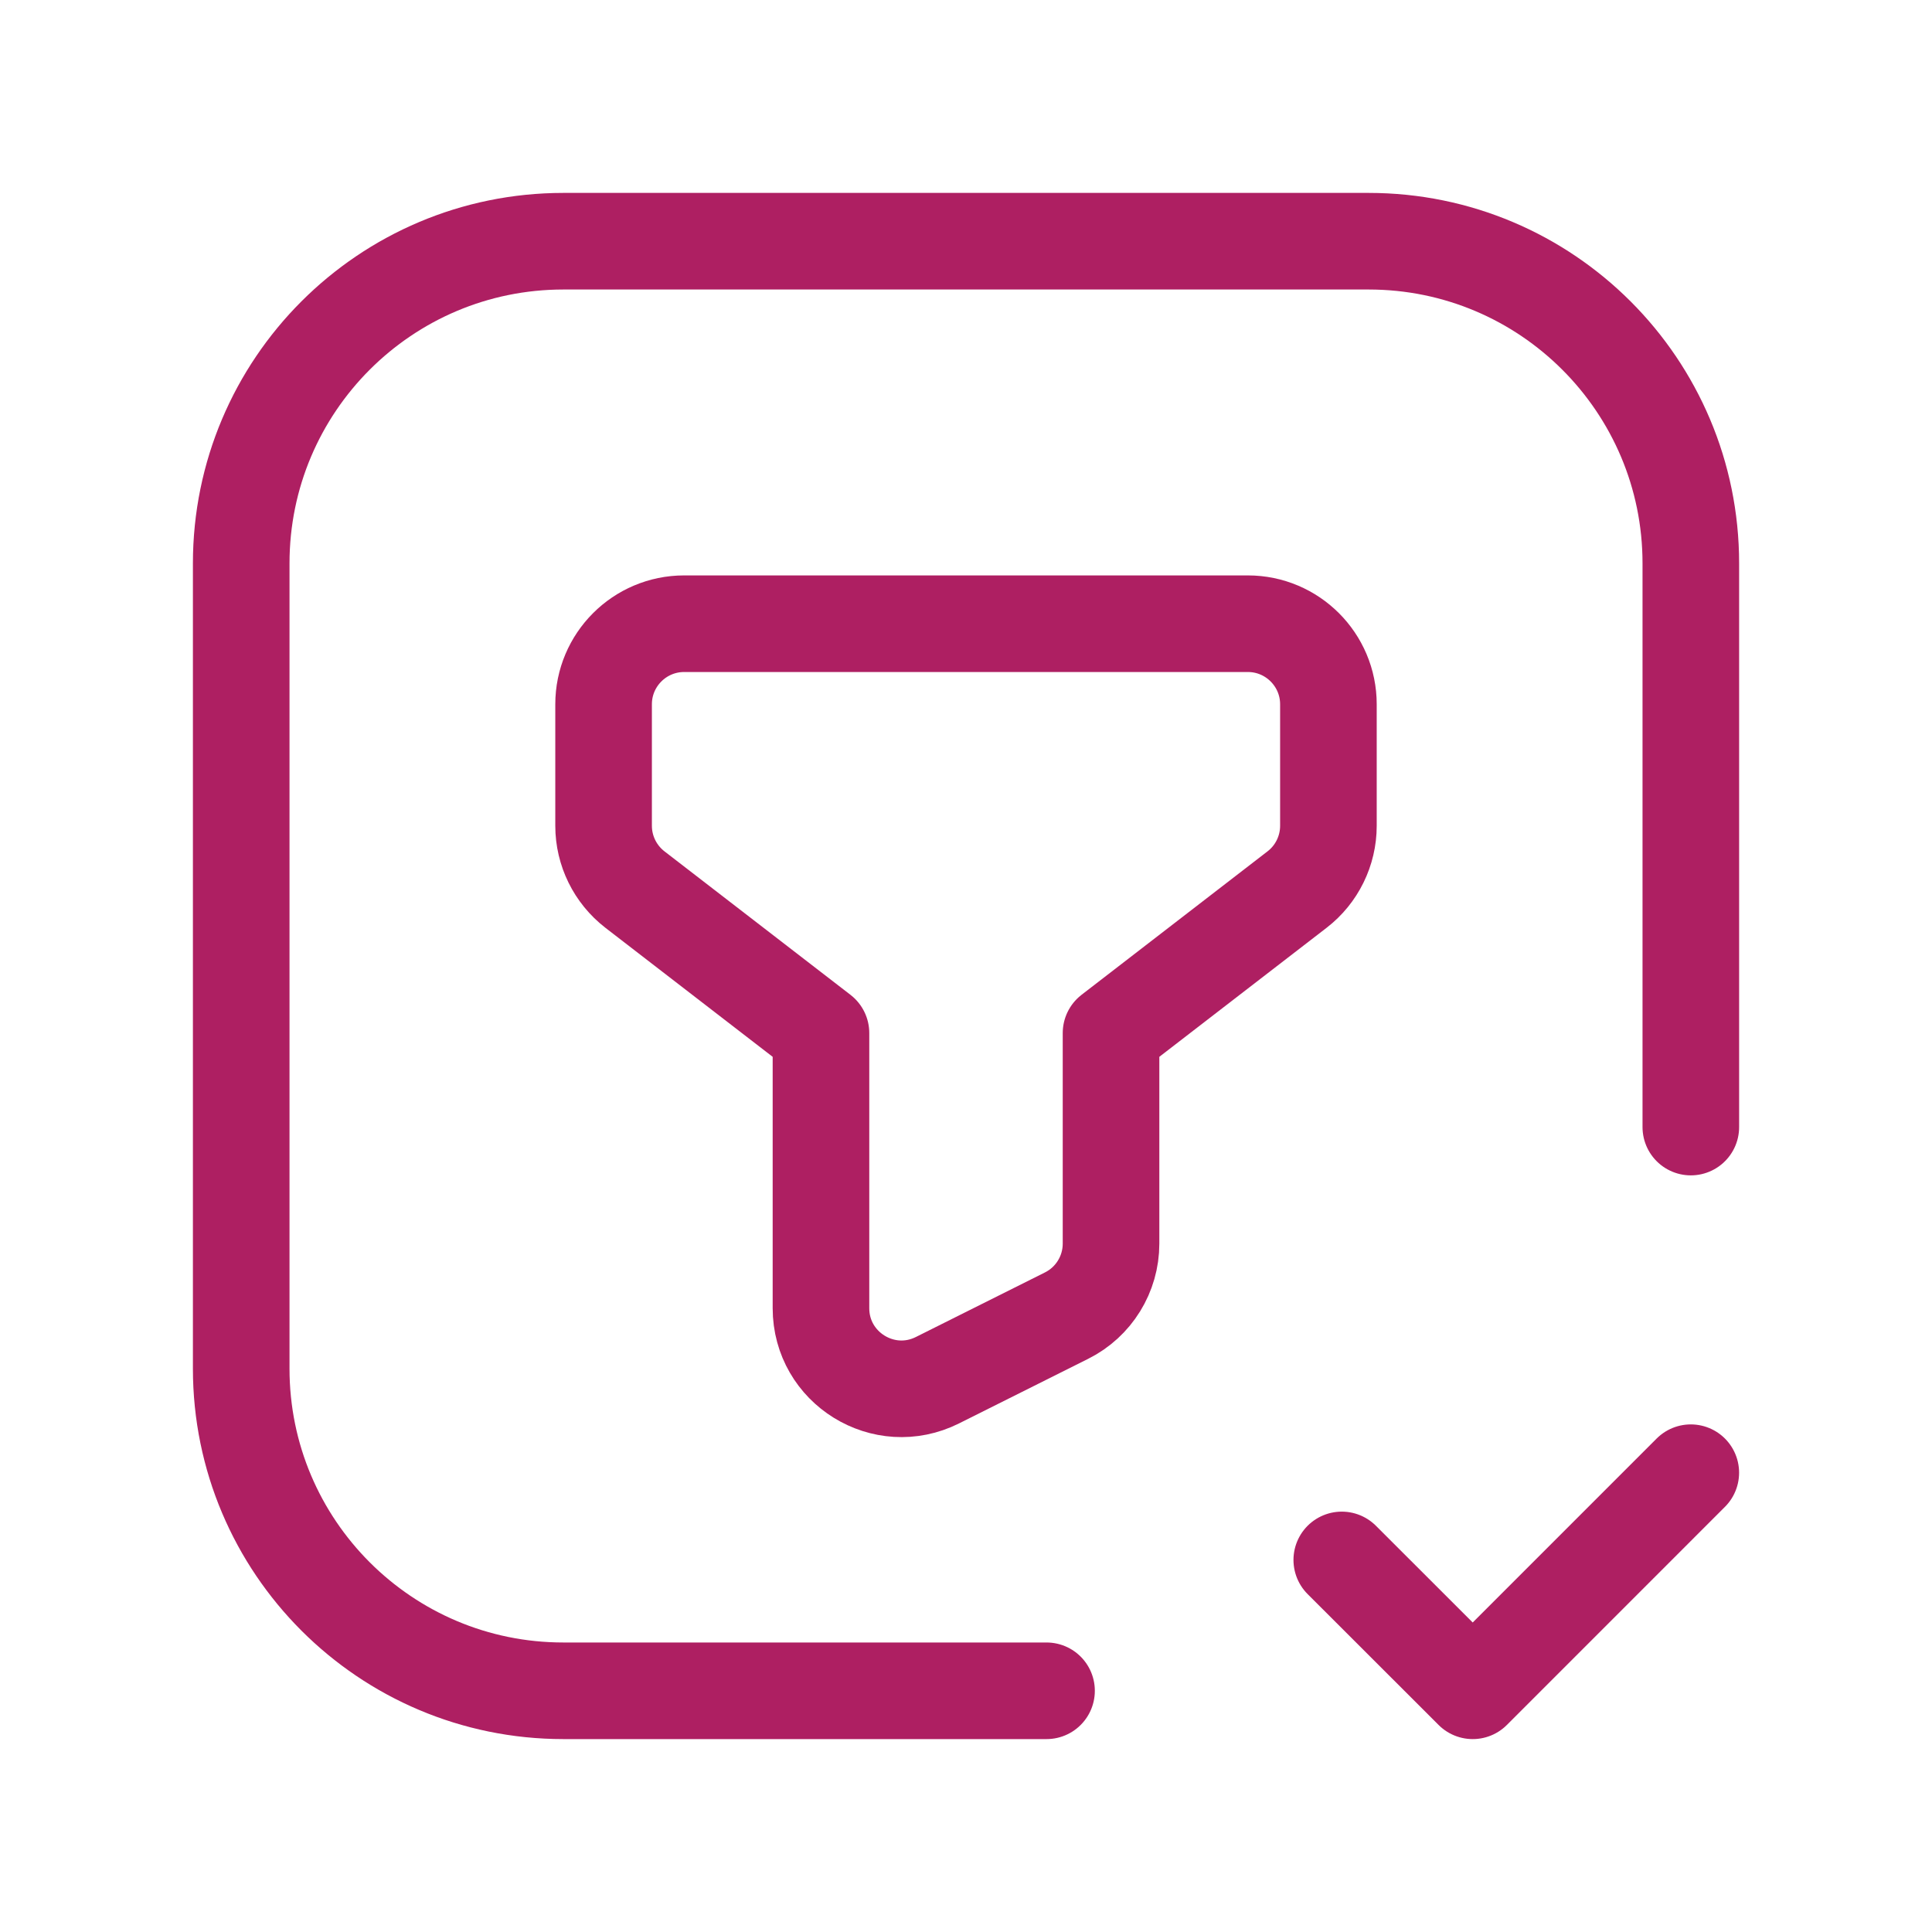 <svg xmlns="http://www.w3.org/2000/svg" width="60px" height="60px" viewBox="0 0 60 60" fill="none" aria-hidden="true"><defs><linearGradient class="cerosgradient" data-cerosgradient="true" id="CerosGradient_id625cc3d57" gradientUnits="userSpaceOnUse" x1="50%" y1="100%" x2="50%" y2="0%"><stop offset="0%" stop-color="#d1d1d1"/><stop offset="100%" stop-color="#d1d1d1"/></linearGradient><linearGradient/></defs>
<path fill-rule="evenodd" clip-rule="evenodd" d="M25.496 32.083V40.627C25.496 42.485 27.451 43.696 29.115 42.863L33.121 40.859C33.969 40.437 34.504 39.569 34.504 38.623V32.083L40.282 27.626C40.895 27.154 41.255 26.421 41.255 25.646V21.872C41.255 20.491 40.134 19.37 38.754 19.37H21.246C19.866 19.37 18.745 20.491 18.745 21.872V25.646C18.745 26.421 19.105 27.151 19.718 27.626L25.496 32.083Z" stroke="#AE1F62" stroke-width="3" stroke-linecap="round" stroke-linejoin="round"/>
<path d="M32.501 52.509H17.495C11.97 52.509 7.491 48.03 7.491 42.505V17.495C7.491 11.97 11.97 7.491 17.495 7.491H42.505C48.03 7.491 52.51 11.97 52.51 17.495V35.002" stroke="#AE1F62" stroke-width="3" stroke-linecap="round" stroke-linejoin="round"/>
<path d="M52.509 45.736L45.737 52.509L41.67 48.445" stroke="#AE1F62" stroke-width="3" stroke-linecap="round" stroke-linejoin="round"/>
</svg>
